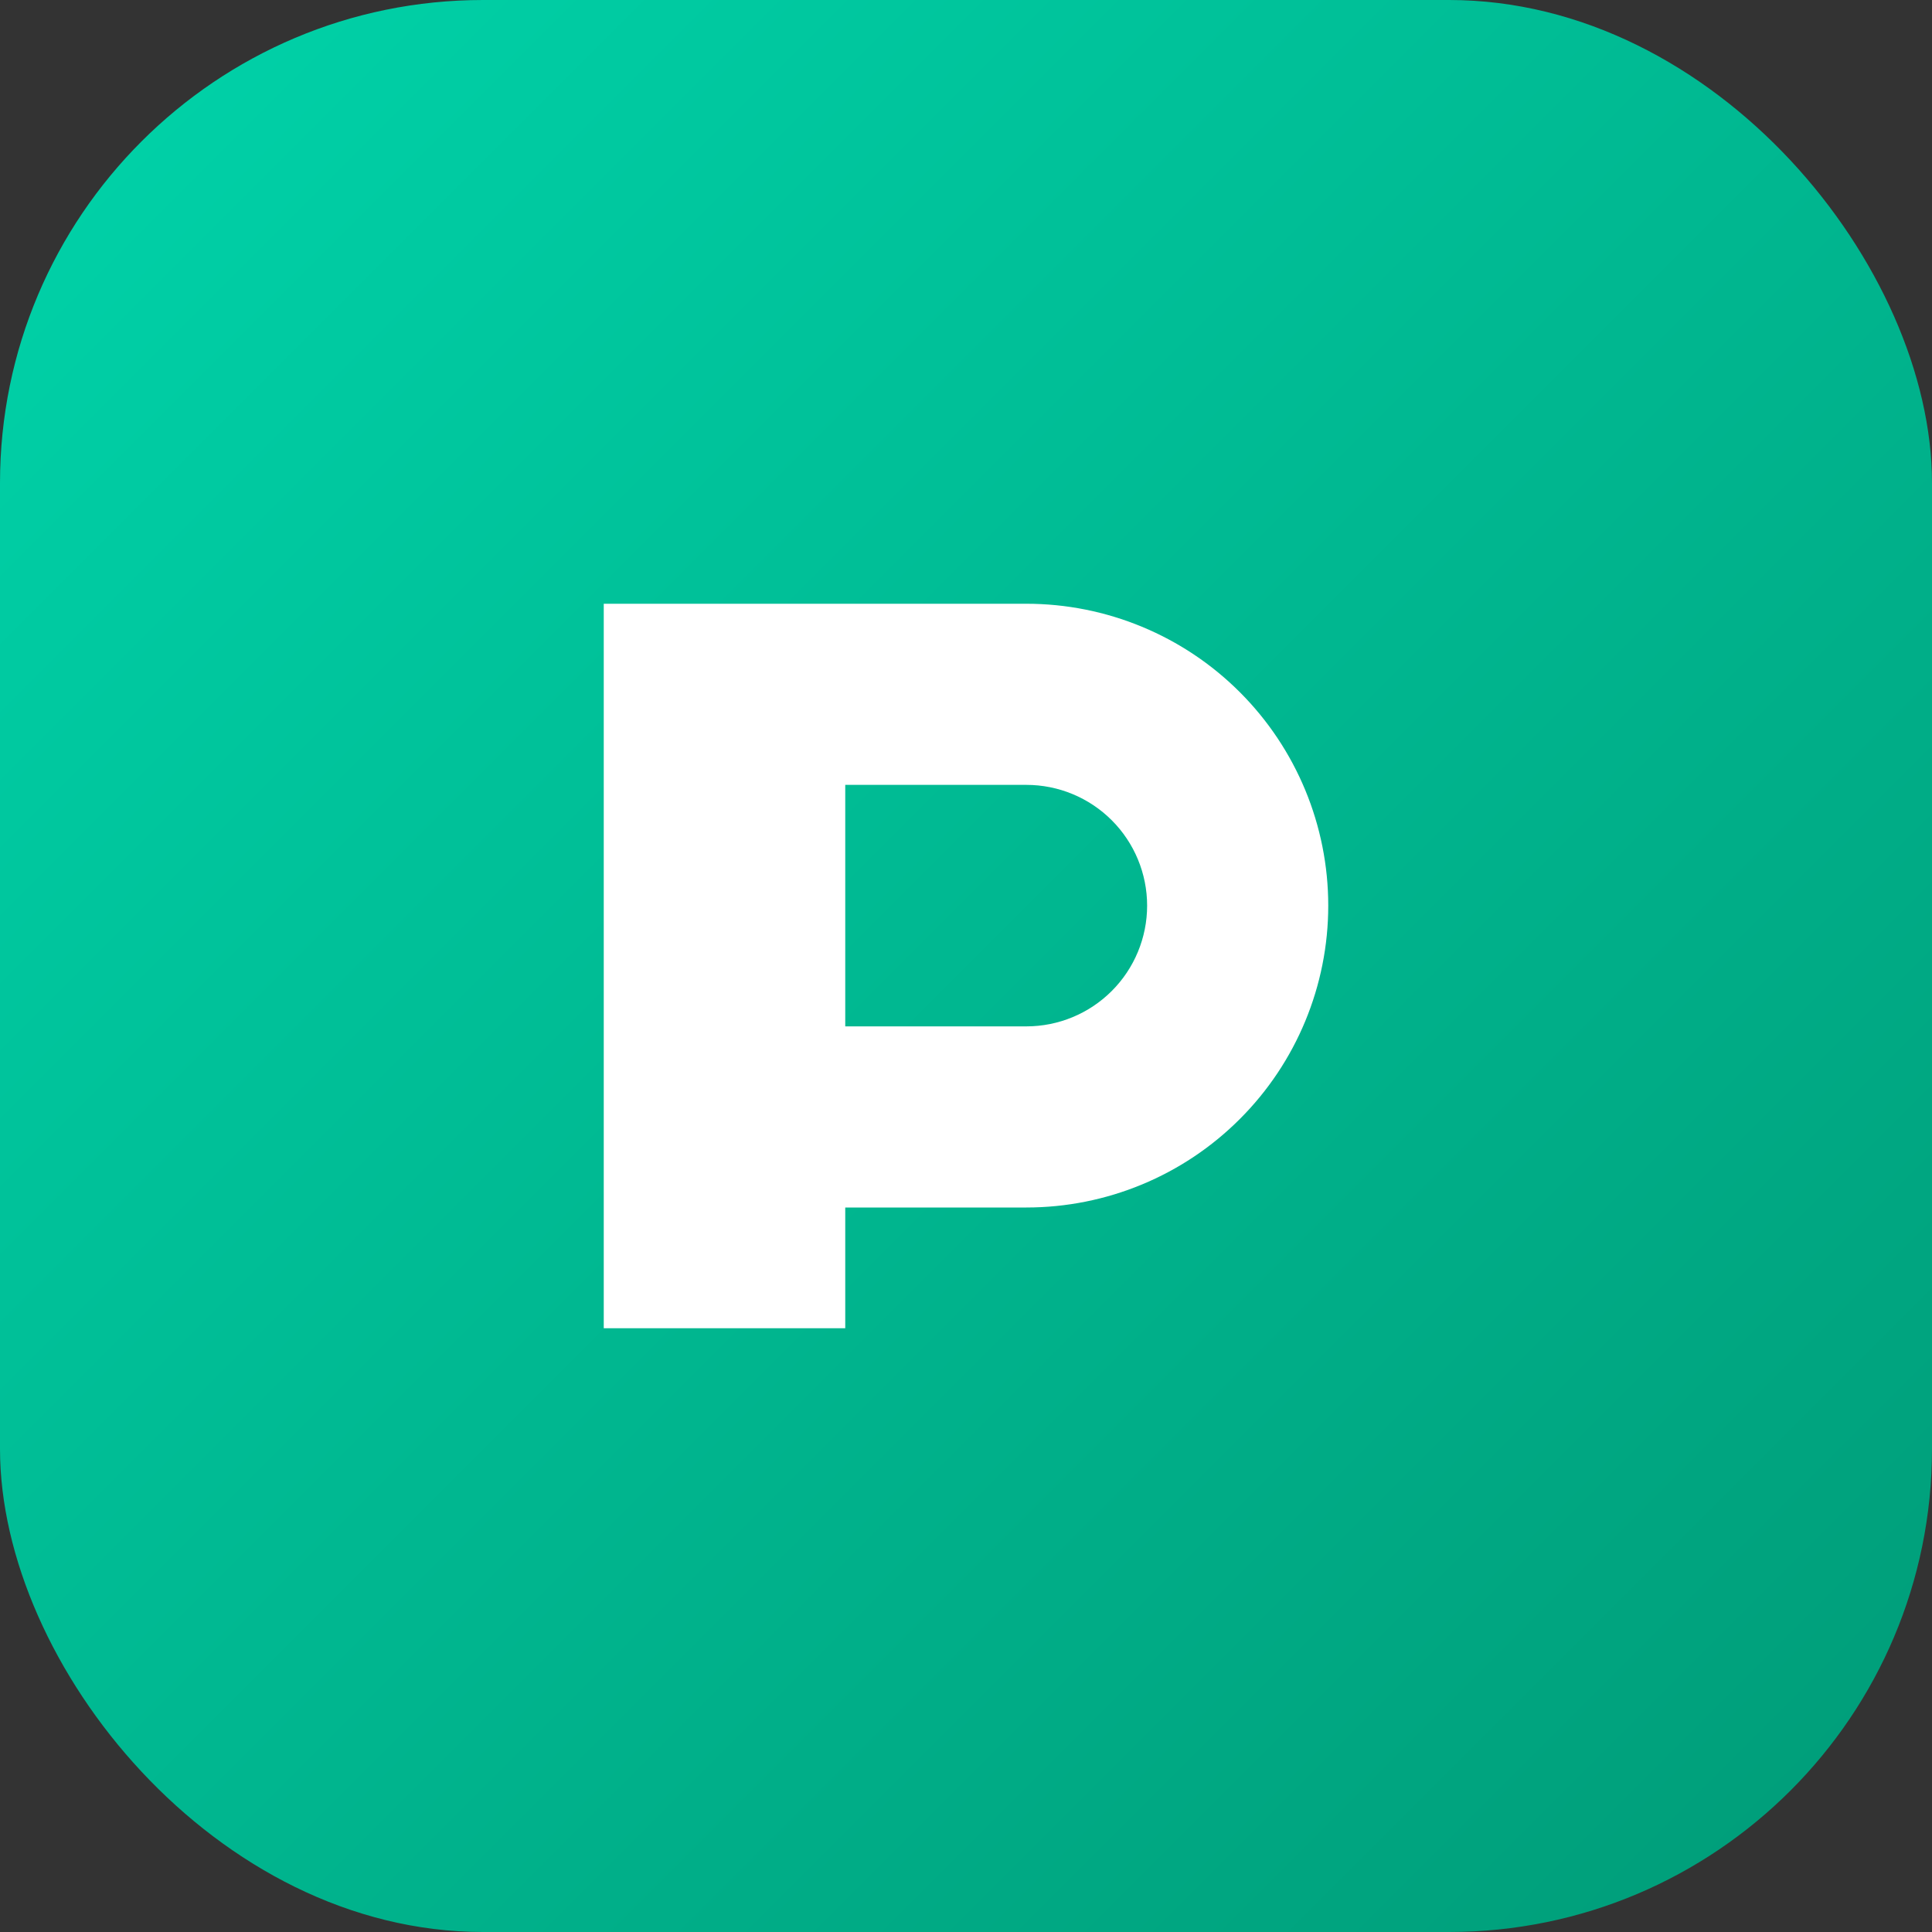 <svg width="32" height="32" viewBox="0 0 32 32" fill="none" xmlns="http://www.w3.org/2000/svg">
  <rect x="0" y="0" width="32" height="32" fill="#333333" stroke="none"/>
  <rect width="32" height="32" rx="8" fill="url(#gradient)"/>
  <path d="M10 22V10H17C18.326 10 19.598 10.527 20.535 11.464C21.473 12.402 22 13.674 22 15C22 16.326 21.473 17.598 20.535 18.535C19.598 19.473 18.326 20 17 20H14V22H10Z" fill="white"/>
  <path d="M14 13V17H17C17.53 17 18.039 16.789 18.414 16.414C18.789 16.039 19 15.53 19 15C19 14.47 18.789 13.961 18.414 13.586C18.039 13.211 17.53 13 17 13H14Z" fill="url(#gradient)"/>
  <defs>
    <linearGradient id="gradient" x1="0" y1="0" x2="32" y2="32" gradientUnits="userSpaceOnUse">
      <stop stop-color="#00d4aa"/>
      <stop offset="1" stop-color="#009b77"/>
    </linearGradient>
  </defs>
</svg>

